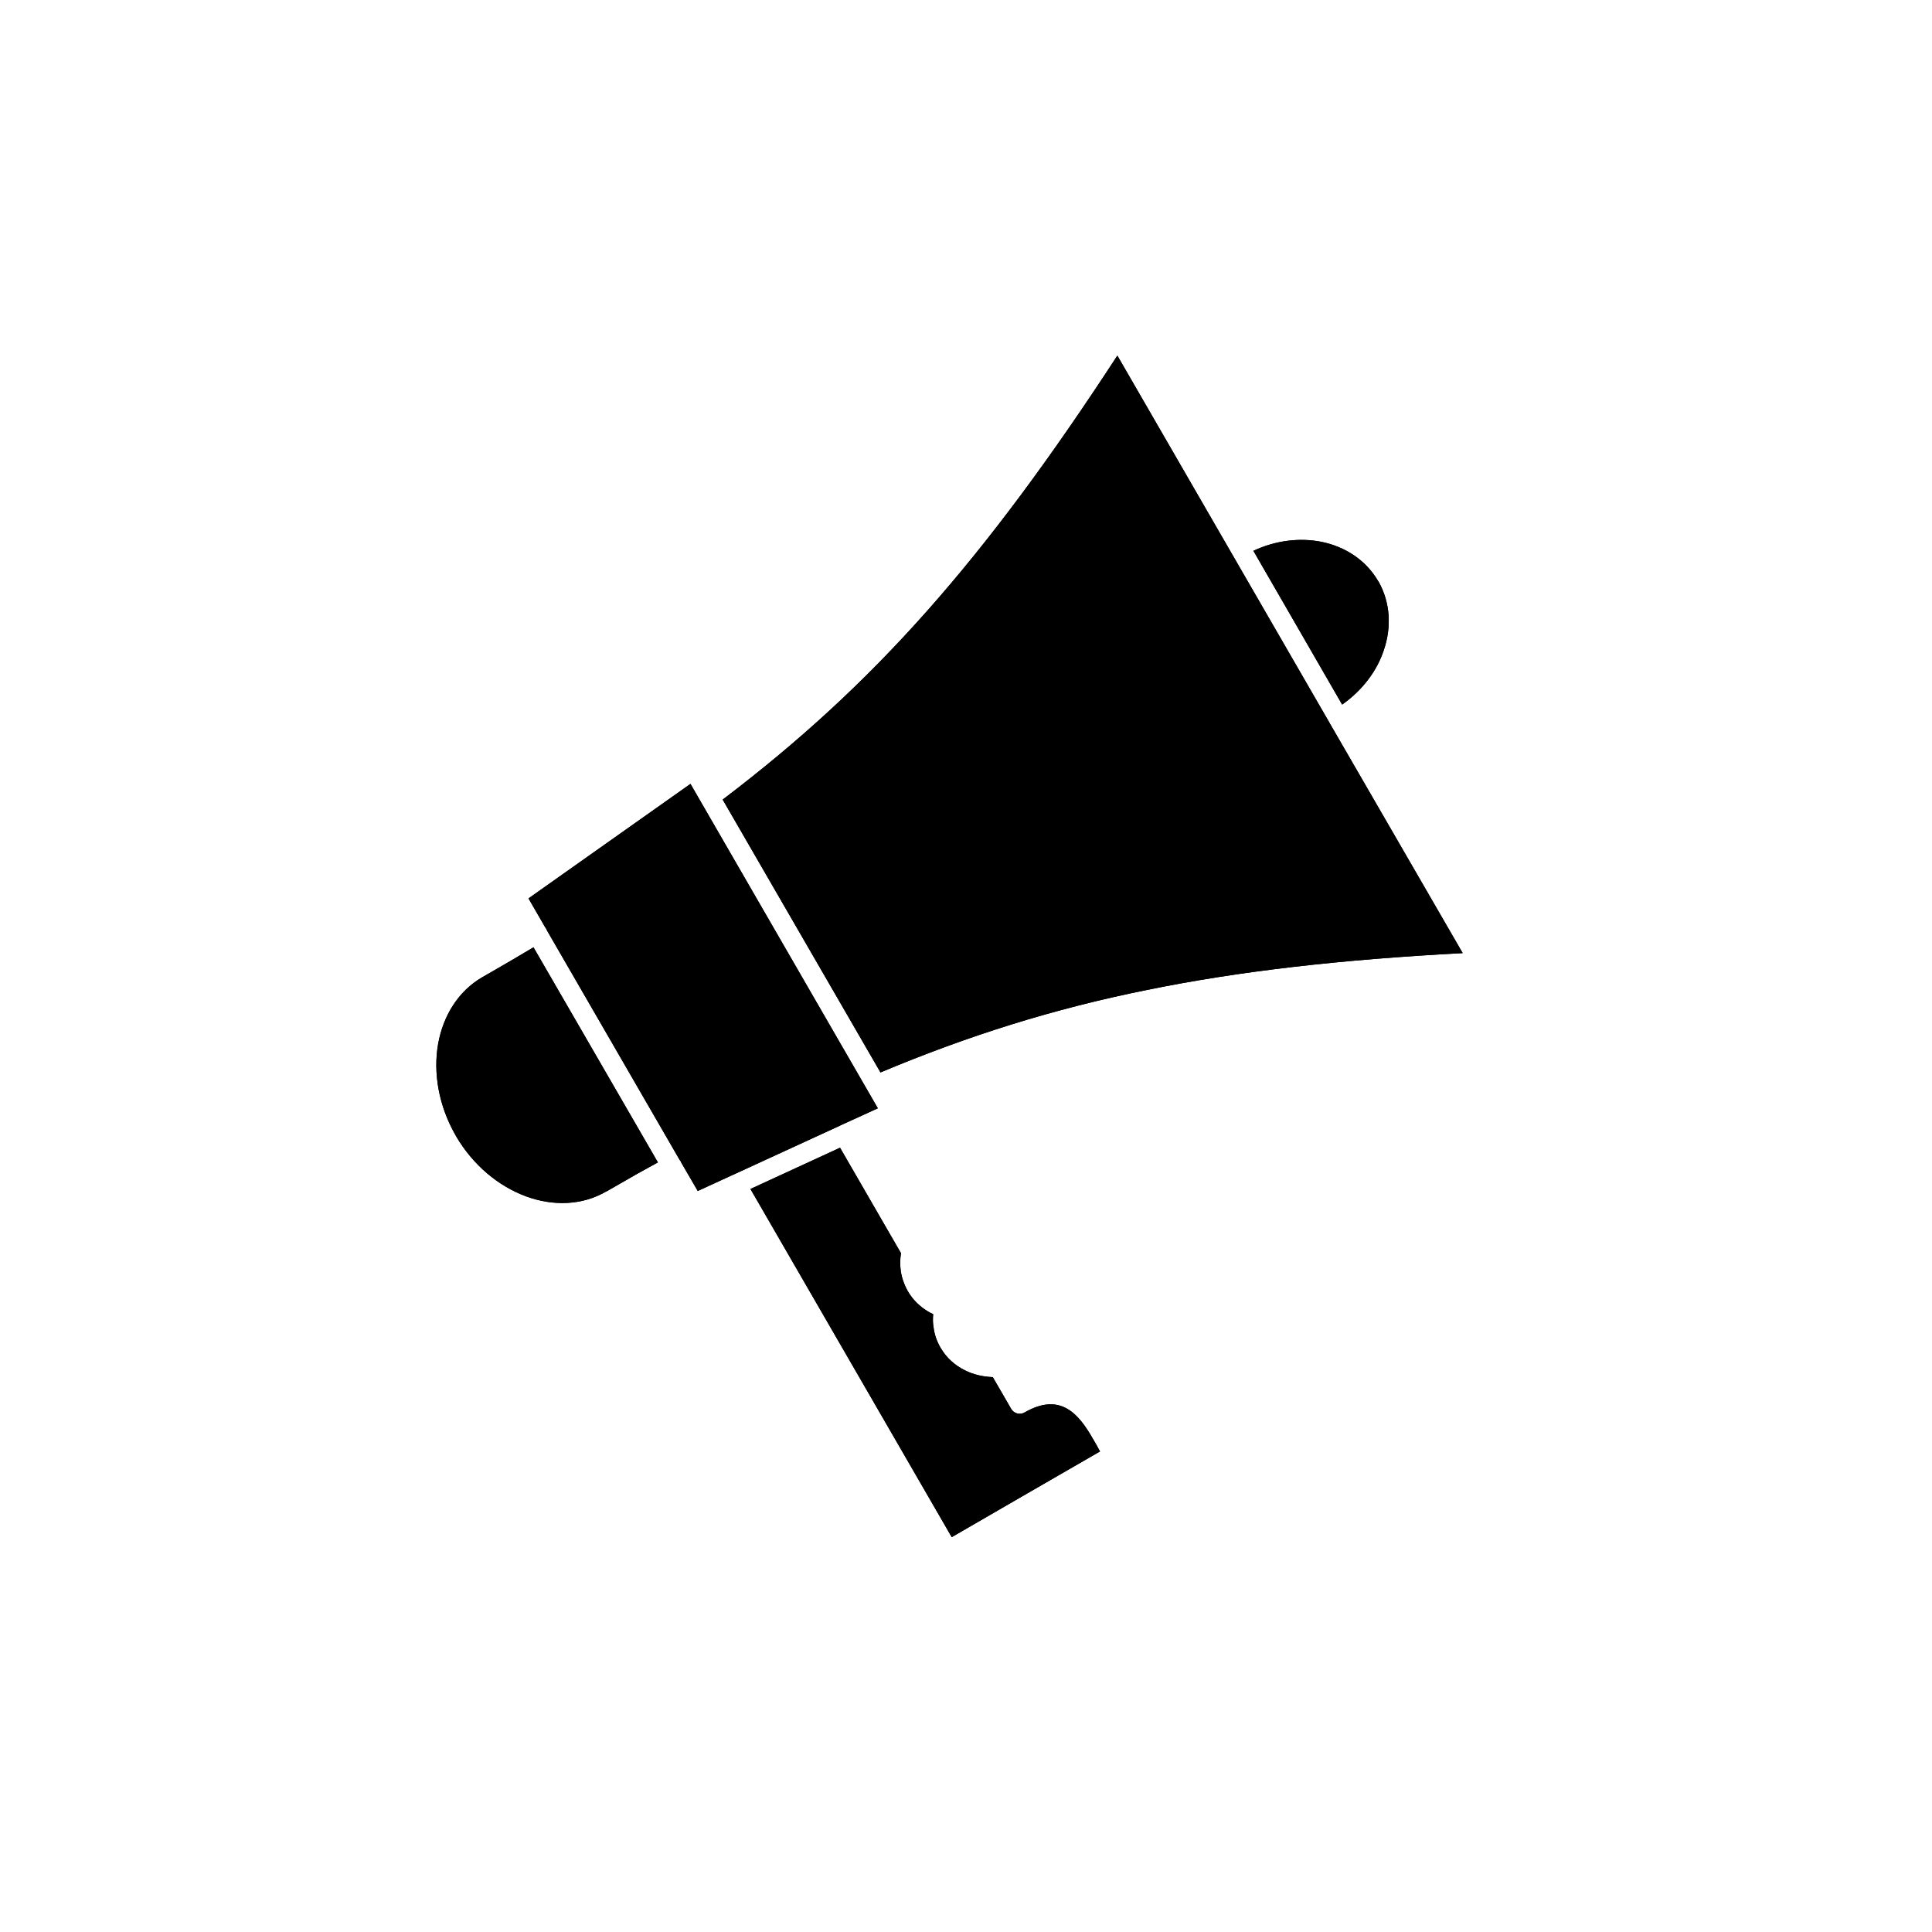 <svg xmlns="http://www.w3.org/2000/svg" xmlns:xlink="http://www.w3.org/1999/xlink" width="50" zoomAndPan="magnify" viewBox="0 0 37.5 37.5" height="50" preserveAspectRatio="xMidYMid meet" version="1.0"><defs><clipPath id="9dd1caabf7"><path d="M 8.406 18 L 13 18 L 13 24 L 8.406 24 Z M 8.406 18 " clip-rule="nonzero"/></clipPath><clipPath id="395233dc77"><path d="M 14 22 L 22 22 L 22 29.84 L 14 29.84 Z M 14 22 " clip-rule="nonzero"/></clipPath><clipPath id="b027a47867"><path d="M 14 6.898 L 28.391 6.898 L 28.391 21 L 14 21 Z M 14 6.898 " clip-rule="nonzero"/></clipPath><clipPath id="b33513b256"><path d="M 8.406 18 L 13 18 L 13 24 L 8.406 24 Z M 8.406 18 " clip-rule="nonzero"/></clipPath><clipPath id="28eea1f214"><path d="M 14 22 L 22 22 L 22 29.84 L 14 29.84 Z M 14 22 " clip-rule="nonzero"/></clipPath><clipPath id="ac3d7621f5"><path d="M 14 6.898 L 28.391 6.898 L 28.391 21 L 14 21 Z M 14 6.898 " clip-rule="nonzero"/></clipPath></defs><g clip-path="url(#9dd1caabf7)"><path fill="#000000" d="M 8.504 20.262 C 8.406 20.82 8.512 21.457 8.84 22.031 C 8.844 22.035 8.848 22.043 8.848 22.047 C 9.184 22.621 9.68 23.027 10.215 23.223 C 10.738 23.414 11.297 23.398 11.762 23.129 L 11.766 23.129 L 11.773 23.125 C 11.945 23.027 12.141 22.914 12.359 22.789 C 12.504 22.711 12.637 22.633 12.77 22.562 L 10.355 18.387 C 10.211 18.473 10.078 18.551 9.953 18.625 C 9.738 18.75 9.539 18.867 9.359 18.969 C 8.895 19.238 8.602 19.715 8.504 20.262 Z M 8.504 20.262 " fill-opacity="1" fill-rule="evenodd"/></g><g clip-path="url(#395233dc77)"><path fill="#000000" d="M 14.566 23.078 L 18.473 29.836 L 19.938 28.988 L 21.352 28.172 L 21.336 28.145 C 21.301 28.078 21.262 28.008 21.215 27.93 C 20.945 27.457 20.59 27.012 19.891 27.414 C 19.797 27.469 19.68 27.438 19.625 27.344 L 19.621 27.336 L 19.27 26.73 C 19.078 26.723 18.891 26.68 18.73 26.598 C 18.531 26.5 18.367 26.352 18.254 26.156 C 18.184 26.035 18.137 25.902 18.121 25.766 C 18.105 25.684 18.105 25.598 18.113 25.508 C 18.035 25.473 17.961 25.426 17.895 25.375 C 17.785 25.289 17.691 25.184 17.621 25.062 C 17.551 24.938 17.504 24.805 17.484 24.672 C 17.469 24.559 17.469 24.441 17.488 24.324 L 16.305 22.277 Z M 14.566 23.078 " fill-opacity="1" fill-rule="evenodd"/></g><g clip-path="url(#b027a47867)"><path fill="#000000" d="M 14.027 15.52 L 17.09 20.816 C 18.793 20.102 20.441 19.582 22.262 19.215 C 24.059 18.848 26.027 18.625 28.391 18.5 L 25.82 14.055 C 25.816 14.051 25.816 14.051 25.812 14.047 C 25.812 14.043 25.812 14.039 25.809 14.035 L 21.688 6.902 C 20.395 8.887 19.219 10.477 18.004 11.848 C 16.773 13.238 15.5 14.402 14.027 15.52 Z M 14.027 15.52 " fill-opacity="1" fill-rule="evenodd"/></g><path fill="#000000" d="M 24.328 10.691 L 26.051 13.676 C 26.445 13.398 26.727 13.023 26.859 12.621 C 27.012 12.176 26.988 11.699 26.758 11.289 C 26.754 11.285 26.75 11.281 26.746 11.273 C 26.508 10.867 26.105 10.609 25.645 10.516 C 25.227 10.434 24.762 10.488 24.328 10.691 Z M 24.328 10.691 " fill-opacity="1" fill-rule="evenodd"/><path fill="#000000" d="M 10.609 18.047 L 13.191 22.512 C 13.199 22.52 13.203 22.531 13.211 22.539 C 13.215 22.547 13.219 22.555 13.223 22.566 L 13.543 23.117 L 14.199 22.816 C 14.203 22.812 14.207 22.812 14.215 22.809 L 16.297 21.852 C 16.301 21.852 16.305 21.848 16.312 21.844 L 17.039 21.512 L 13.402 15.215 L 10.258 17.438 L 10.578 17.992 C 10.582 18 10.59 18.008 10.594 18.016 C 10.602 18.023 10.605 18.035 10.609 18.047 Z M 10.609 18.047 " fill-opacity="1" fill-rule="evenodd"/><g clip-path="url(#b33513b256)"><path fill="#000000" d="M 8.504 20.262 C 8.406 20.82 8.512 21.457 8.84 22.031 C 8.844 22.035 8.848 22.043 8.848 22.047 C 9.184 22.621 9.68 23.027 10.215 23.223 C 10.738 23.414 11.297 23.398 11.762 23.129 L 11.766 23.129 L 11.773 23.125 C 11.945 23.027 12.141 22.914 12.359 22.789 C 12.504 22.711 12.637 22.633 12.77 22.562 L 10.355 18.387 C 10.211 18.473 10.078 18.551 9.953 18.625 C 9.738 18.75 9.539 18.867 9.359 18.969 C 8.895 19.238 8.602 19.715 8.504 20.262 Z M 8.504 20.262 " fill-opacity="1" fill-rule="evenodd"/></g><g clip-path="url(#28eea1f214)"><path fill="#000000" d="M 14.566 23.078 L 18.473 29.836 L 19.938 28.988 L 21.352 28.172 L 21.336 28.145 C 21.301 28.078 21.262 28.008 21.215 27.93 C 20.945 27.457 20.59 27.012 19.891 27.414 C 19.797 27.469 19.68 27.438 19.625 27.344 L 19.621 27.336 L 19.27 26.73 C 19.078 26.723 18.891 26.68 18.73 26.598 C 18.531 26.5 18.367 26.352 18.254 26.156 C 18.184 26.035 18.137 25.902 18.121 25.766 C 18.105 25.684 18.105 25.598 18.113 25.508 C 18.035 25.473 17.961 25.426 17.895 25.375 C 17.785 25.289 17.691 25.184 17.621 25.062 C 17.551 24.938 17.504 24.805 17.484 24.672 C 17.469 24.559 17.469 24.441 17.488 24.324 L 16.305 22.277 Z M 14.566 23.078 " fill-opacity="1" fill-rule="evenodd"/></g><g clip-path="url(#ac3d7621f5)"><path fill="#000000" d="M 14.027 15.52 L 17.09 20.816 C 18.793 20.102 20.441 19.582 22.262 19.215 C 24.059 18.848 26.027 18.625 28.391 18.5 L 25.82 14.055 C 25.816 14.051 25.816 14.051 25.812 14.047 C 25.812 14.043 25.812 14.039 25.809 14.035 L 21.688 6.902 C 20.395 8.887 19.219 10.477 18.004 11.848 C 16.773 13.238 15.5 14.402 14.027 15.52 Z M 14.027 15.52 " fill-opacity="1" fill-rule="evenodd"/></g><path fill="#000000" d="M 24.328 10.691 L 26.051 13.676 C 26.445 13.398 26.727 13.023 26.859 12.621 C 27.012 12.176 26.988 11.699 26.758 11.289 C 26.754 11.285 26.75 11.281 26.746 11.273 C 26.508 10.867 26.105 10.609 25.645 10.516 C 25.227 10.434 24.762 10.488 24.328 10.691 Z M 24.328 10.691 " fill-opacity="1" fill-rule="evenodd"/><path fill="#000000" d="M 10.609 18.047 L 13.191 22.512 C 13.199 22.52 13.203 22.531 13.211 22.539 C 13.215 22.547 13.219 22.555 13.223 22.566 L 13.543 23.117 L 14.199 22.816 C 14.203 22.812 14.207 22.812 14.215 22.809 L 16.297 21.852 C 16.301 21.852 16.305 21.848 16.312 21.844 L 17.039 21.512 L 13.402 15.215 L 10.258 17.438 L 10.578 17.992 C 10.582 18 10.59 18.008 10.594 18.016 C 10.602 18.023 10.605 18.035 10.609 18.047 Z M 10.609 18.047 " fill-opacity="1" fill-rule="evenodd"/></svg>